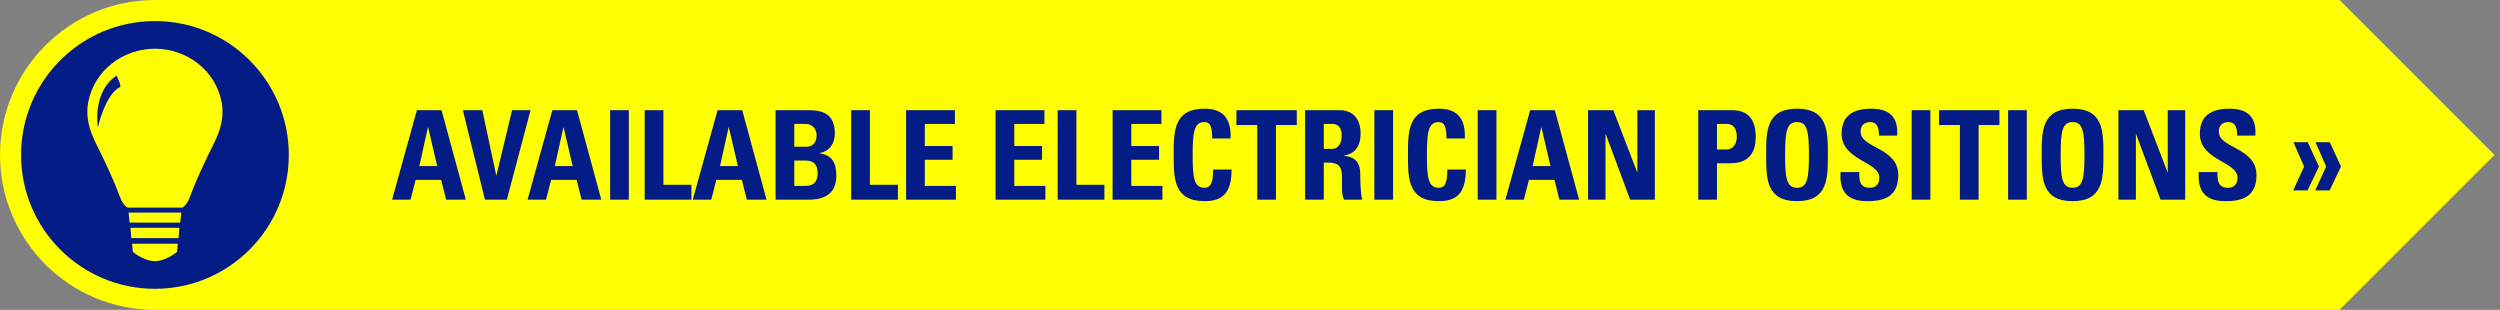 <svg clip-rule="evenodd" fill-rule="evenodd" stroke-linejoin="round" stroke-miterlimit="2" viewBox="0 0 2017 250" xmlns="http://www.w3.org/2000/svg"><rect x="0" y="0" width="2017" height="250" fill="#808080" stroke="none"/><path d="m125 0h1762.55l125 125-125 125h-1762.55c-68.989 0-125-56.011-125-125s56.011-125 125-125z" fill="#ff0"/><circle cx="125" cy="125" fill="#031c86" r="108.008"/><g fill-rule="nonzero"><path d="m106.582 196.622s.43 5.066.617 6.683c6.08 4.574 11.916 7.217 17.802 7.411 5.886-.194 11.719-2.837 17.802-7.411.187-1.617.614-6.683.614-6.683zm-1.318-12.858.7 8.345h38.072l.7-8.345zm-1.5-12.223.802 8.056h40.868l.802-8.056zm75.026-89.218c-4.936-25.633-27.996-42.939-53.79-43.039-25.794.1-48.854 17.406-53.79 43.039-2.375 12.334 1.118 23.314 6.63 34.285 7.068 14.075 13.832 28.394 19.296 43.138 2.262 6.102 5.826 7.764 5.826 7.764h44.076s3.564-1.662 5.826-7.764c5.464-14.744 12.228-29.063 19.296-43.138 5.512-10.971 9.005-21.951 6.63-34.285zm-81.973-12.04c-11.974 5.723-17.896 32.706-17.896 32.706-3.593-32.426 15.198-41.89 15.198-41.89s4.183 8.483 2.698 9.184z" fill="#ff0"/><path d="m331.241 161.1 4.1-16h20.6l4 16h15.9l-19.6-72.2h-19.9l-20 72.2zm21.5-27.1h-14.4l6.9-31.2h.2z" fill="#031c86"/><path d="m391.241 161.1h17.7l19.1-72.2h-14.9l-12.6 52.5h-.2l-11.2-52.5h-15.7z" fill="#031c86"/><path d="m440.541 161.1 4.1-16h20.6l4 16h15.9l-19.6-72.2h-19.9l-20 72.2zm21.5-27.1h-14.4l6.9-31.2h.2z" fill="#031c86"/><path d="m492.241 88.9h15.1v72.2h-15.1z" fill="#031c86"/><path d="m557.841 161.1v-12h-22.6v-60.2h-15.1v72.2z" fill="#031c86"/><path d="m573.841 161.1 4.1-16h20.6l4 16h15.9l-19.6-72.2h-19.9l-20 72.2zm21.5-27.1h-14.4l6.9-31.2h.2z" fill="#031c86"/><path d="m640.841 129.5h8.8c7.6 0 10 3.9 10 10.3 0 10.1-7.2 10.2-10.4 10.2h-8.4zm0-29.5h9.3c5.1 0 8.7 3.9 8.7 9.2 0 7-4.6 9.2-7.9 9.2h-10.1zm11.6 61.1c6.4 0 22.3-.8 22.3-19.1 0-9.9-2.8-16.8-13.5-18.3v-.2c8.2-1.6 12.3-7.6 12.3-15.9 0-15.4-9.5-18.7-21-18.7h-26.8v72.2z" fill="#031c86"/><path d="m724.441 161.1v-12h-22.6v-60.2h-15.1v72.2z" fill="#031c86"/><path d="m771.241 161.1v-11.1h-25.1v-21.1h22.4v-11.1h-22.4v-17.8h24.3v-11.1h-39.4v72.2z" fill="#031c86"/><path d="m843.441 161.1v-11.1h-25.1v-21.1h22.4v-11.1h-22.4v-17.8h24.3v-11.1h-39.4v72.2z" fill="#031c86"/><path d="m891.041 161.1v-12h-22.6v-60.2h-15.1v72.2z" fill="#031c86"/><path d="m937.841 161.1v-11.1h-25.1v-21.1h22.4v-11.1h-22.4v-17.8h24.3v-11.1h-39.4v72.2z" fill="#031c86"/><path d="m971.841 162.3c14.1 0 21.8-6.2 21.8-25.5h-14.9c-.2 5.7.1 14.7-6.9 14.7-8.5 0-9.6-8-9.6-26.5s1.1-26.5 9.6-26.5c4.5 0 6.2 3.6 6.2 13.2h14.8c.6-15.5-5.6-24-21-24-24.9 0-24.9 18.2-24.9 37.3 0 18.9 0 37.3 24.9 37.3z" fill="#031c86"/><path d="m997.541 88.9v12h16.8v60.2h15.1v-60.2h16.8v-12z" fill="#031c86"/><path d="m1068.04 100h6.7c4.8 0 7.7 2.6 7.7 9.5 0 4.6-1.7 10.6-7.7 10.6h-6.7zm0 31.2h3.9c11.6 0 10.8 7.3 10.8 15.9 0 4.7-.4 9.6 1.6 14h14.8c-1.4-3-1.7-16.6-1.7-21.2 0-13-9.8-13.8-13.1-14.2v-.2c9.8-1.6 13.4-8.5 13.4-17.7 0-12.3-6.6-18.9-16.9-18.9h-27.9v72.2h15.1z" fill="#031c86"/><path d="m1108.84 88.9h15.1v72.2h-15.1z" fill="#031c86"/><path d="m1160.84 162.3c14.1 0 21.8-6.2 21.8-25.5h-14.9c-.2 5.7.1 14.7-6.9 14.7-8.5 0-9.6-8-9.6-26.5s1.1-26.5 9.6-26.5c4.5 0 6.2 3.6 6.2 13.2h14.8c.6-15.5-5.6-24-21-24-24.9 0-24.9 18.2-24.9 37.3 0 18.9 0 37.3 24.9 37.3z" fill="#031c86"/><path d="m1192.24 88.9h15.1v72.2h-15.1z" fill="#031c86"/><path d="m1229.44 161.1 4.1-16h20.6l4 16h15.9l-19.6-72.2h-19.9l-20 72.2zm21.5-27.1h-14.4l6.9-31.2h.2z" fill="#031c86"/><path d="m1295.34 161.1v-52.8h.2l19.7 52.8h19.9v-72.2h-14.1v50h-.2l-19.2-50h-20.4v72.2z" fill="#031c86"/><path d="m1385.24 100h7.6c6.8 0 8.4 5 8.4 10.9 0 4.8-3.1 9.7-7.6 9.7h-8.4zm-15.1 61.1h15.1v-29.4h11.2c17.7 0 20.1-13 20.1-21.2 0-13.2-5.4-21.6-19.2-21.6h-27.2z" fill="#031c86"/><path d="m1449.84 151.5c-8.5 0-9.6-8-9.6-26.5s1.1-26.5 9.6-26.5 9.6 8 9.6 26.5-1.1 26.5-9.6 26.5zm0 10.8c24.9 0 24.9-18.4 24.9-37.3 0-19.1 0-37.3-24.9-37.3s-24.9 18.2-24.9 37.3c0 18.9 0 37.3 24.9 37.3z" fill="#031c86"/><path d="m1531.54 141.4c0-22.7-30.4-21.5-30.4-35.2 0-5 2.9-7.7 7.8-7.7 6.1 0 7 5.5 7 10.9h14.7c1-15.1-6.3-21.7-21-21.7-18.4 0-23.8 9-23.8 20.3 0 21.5 30.4 22.3 30.4 35.3 0 4.9-2.5 8.2-7.6 8.2-8.3 0-8.6-5.8-8.6-12.7h-15.1c-.8 12.5 2.7 23.5 21.4 23.5 11.5 0 25.2-2.2 25.2-20.9z" fill="#031c86"/><path d="m1542.34 88.9h15.1v72.2h-15.1z" fill="#031c86"/><path d="m1564.44 88.9v12h16.8v60.2h15.1v-60.2h16.8v-12z" fill="#031c86"/><path d="m1620.14 88.9h15.1v72.2h-15.1z" fill="#031c86"/><path d="m1672.14 151.5c-8.5 0-9.6-8-9.6-26.5s1.1-26.5 9.6-26.5 9.6 8 9.6 26.5-1.1 26.5-9.6 26.5zm0 10.8c24.9 0 24.9-18.4 24.9-37.3 0-19.1 0-37.3-24.9-37.3s-24.9 18.2-24.9 37.3c0 18.9 0 37.3 24.9 37.3z" fill="#031c86"/><path d="m1723.24 161.1v-52.8h.2l19.7 52.8h19.9v-72.2h-14.1v50h-.2l-19.2-50h-20.4v72.2z" fill="#031c86"/><path d="m1820.54 141.4c0-22.7-30.4-21.5-30.4-35.2 0-5 2.9-7.7 7.8-7.7 6.1 0 7 5.5 7 10.9h14.7c1-15.1-6.3-21.7-21-21.7-18.4 0-23.8 9-23.8 20.3 0 21.5 30.4 22.3 30.4 35.3 0 4.9-2.5 8.2-7.6 8.2-8.3 0-8.6-5.8-8.6-12.7h-15.1c-.8 12.5 2.7 23.5 21.4 23.5 11.5 0 25.2-2.2 25.2-20.9z" fill="#031c86"/><path d="m1879.64 114.7h-11.5l8.6 19.7-8.8 19.2h11.6l9.2-19.2zm-17.8 0h-11.5l8.6 19.7-8.8 19.2h11.6l9.2-19.2z" fill="#031c86"/></g></svg>